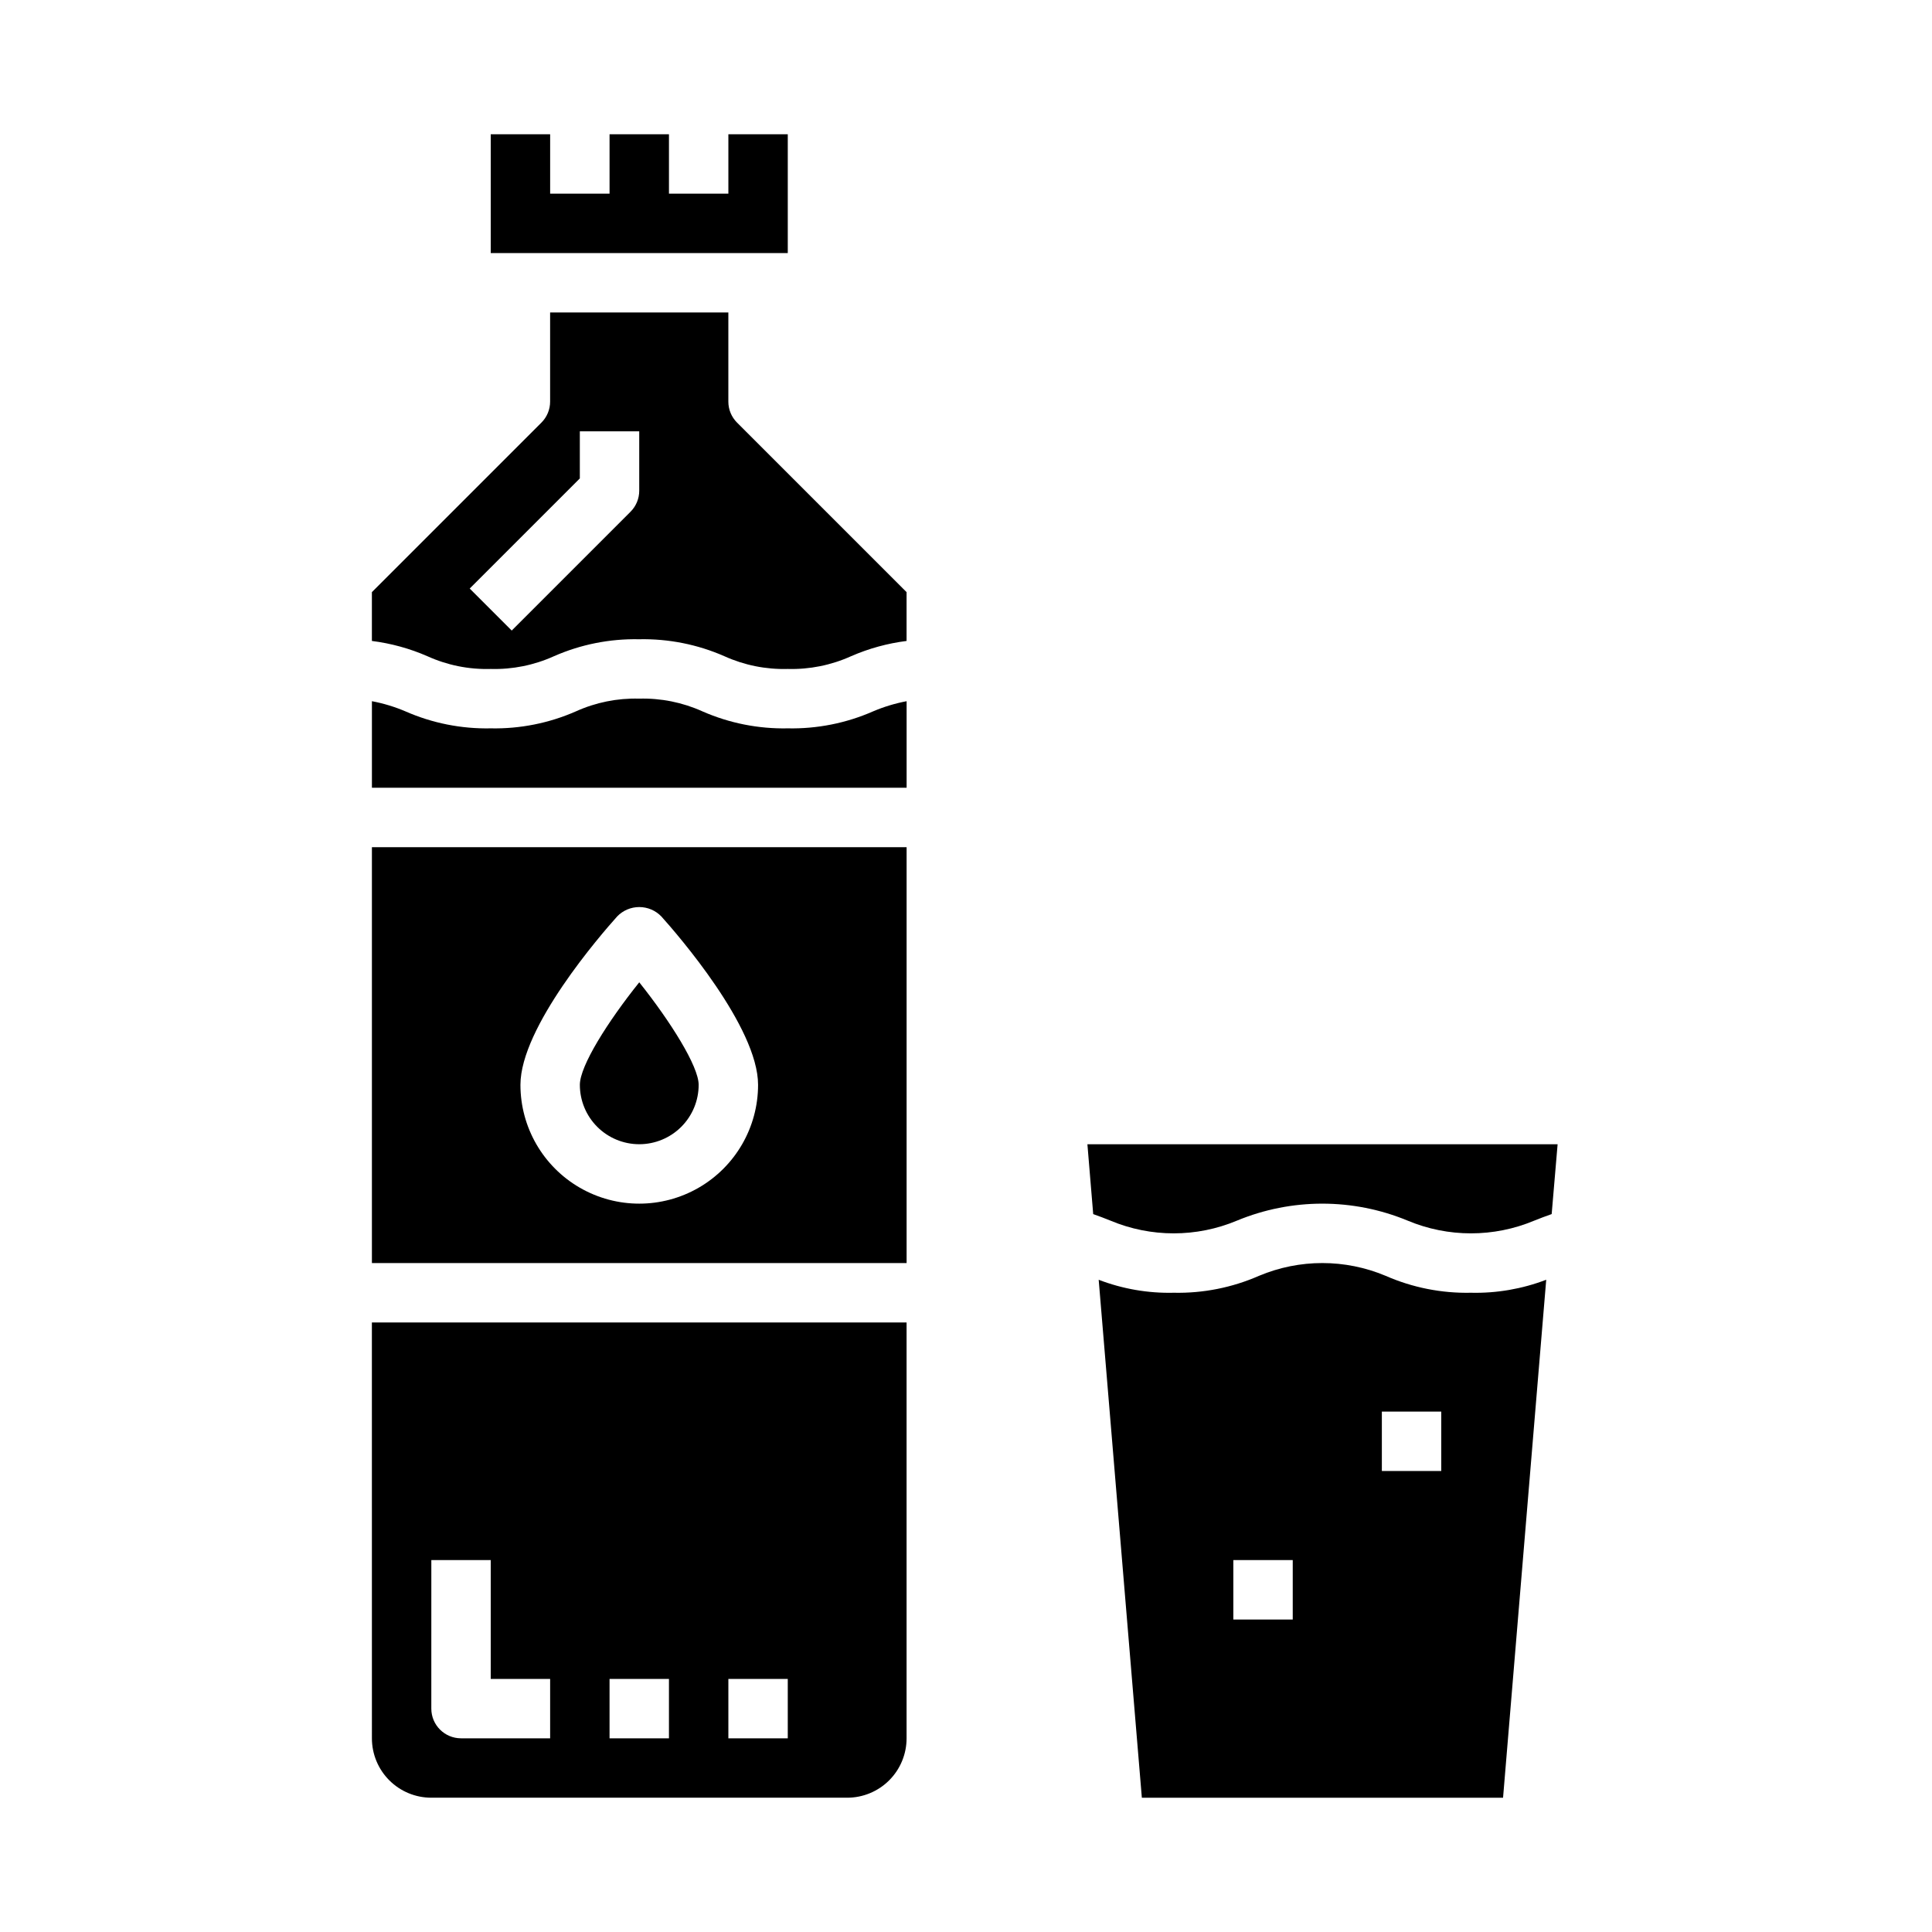 <?xml version="1.0" encoding="UTF-8"?>
<!-- Uploaded to: ICON Repo, www.iconrepo.com, Generator: ICON Repo Mixer Tools -->
<svg fill="#000000" width="800px" height="800px" version="1.1" viewBox="144 144 512 512" xmlns="http://www.w3.org/2000/svg">
 <g>
  <path d="m352.77 337.02c-7.773 0.164-15.488-1.371-22.609-4.496-5.269-2.383-11.016-3.539-16.797-3.379-5.769-0.156-11.496 1-16.754 3.379-7.102 3.121-14.801 4.656-22.559 4.496-7.769 0.164-15.48-1.371-22.594-4.496-2.859-1.219-5.84-2.125-8.895-2.699v22.938h141.7v-22.938c-3.055 0.578-6.035 1.48-8.895 2.699-7.113 3.125-14.824 4.656-22.594 4.496z"/>
  <path d="m242.56 478.72h141.7v-110.21h-141.7zm64.992-91.852c1.531-1.59 3.644-2.488 5.856-2.488s4.324 0.898 5.856 2.488c4.285 4.769 25.633 29.34 25.633 44.621 0 11.246-6 21.645-15.746 27.27-9.742 5.625-21.742 5.625-31.484 0-9.746-5.625-15.746-16.023-15.746-27.27 0-15.281 21.348-39.852 25.633-44.621z"/>
  <path d="m242.56 604.67c0 4.176 1.656 8.18 4.609 11.133 2.953 2.953 6.957 4.609 11.133 4.609h110.21c4.176 0 8.18-1.656 11.133-4.609 2.953-2.953 4.609-6.957 4.609-11.133v-110.21h-141.7zm94.465-15.742h15.742v15.742h-15.742zm-31.488 0h15.742v15.742h-15.742zm-47.23-31.488h15.742v31.488h15.742v15.742h-23.613c-4.348 0-7.875-3.523-7.875-7.871z"/>
  <path d="m274.05 179.58v31.488h78.719v-31.488h-15.742v15.742h-15.746v-15.742h-15.742v15.742h-15.746v-15.742z"/>
  <path d="m313.41 447.23c4.176 0 8.18-1.66 11.133-4.609 2.953-2.953 4.609-6.957 4.609-11.133 0-4.871-7.383-16.68-15.742-27.168-8.352 10.43-15.742 22.145-15.742 27.168 0 4.176 1.656 8.18 4.609 11.133 2.953 2.949 6.957 4.609 11.133 4.609z"/>
  <path d="m337.02 250.43v-23.617h-47.234v23.617c0 2.09-0.828 4.09-2.305 5.566l-44.926 44.926v12.934c5.07 0.641 10.027 2 14.711 4.047 5.262 2.387 11 3.543 16.777 3.375 5.769 0.16 11.5-0.996 16.758-3.375 7.102-3.121 14.801-4.656 22.555-4.496 7.777-0.164 15.496 1.367 22.617 4.496 5.266 2.383 11.008 3.539 16.789 3.375 5.777 0.16 11.512-0.996 16.777-3.375 4.684-2.043 9.641-3.406 14.711-4.047v-12.934l-44.926-44.926c-1.477-1.477-2.305-3.477-2.305-5.566zm-23.617 23.617c0 2.086-0.832 4.09-2.305 5.566l-31.488 31.488-11.133-11.133 29.184-29.18v-12.488h15.742z"/>
  <path d="m511.19 482.1c-10.723-4.504-22.805-4.504-33.527 0-7.117 3.125-14.828 4.66-22.602 4.492-6.793 0.164-13.555-1.004-19.898-3.438l11.438 137.26h95.723l11.438-137.27v0.004c-6.359 2.434-13.133 3.606-19.938 3.445-7.781 0.168-15.508-1.363-22.633-4.492zm-24.602 91.086h-15.742v-15.746h15.742zm39.359-39.359h-15.742v-15.746h15.742z"/>
  <path d="m433.71 465.75c1.66 0.574 3.148 1.164 4.559 1.723 10.73 4.504 22.82 4.504 33.551 0 14.473-5.992 30.734-5.992 45.207 0 10.742 4.504 22.84 4.504 33.582 0 1.41-0.559 2.93-1.156 4.598-1.73l1.574-18.508h-124.61z"/>
 </g>
</svg>